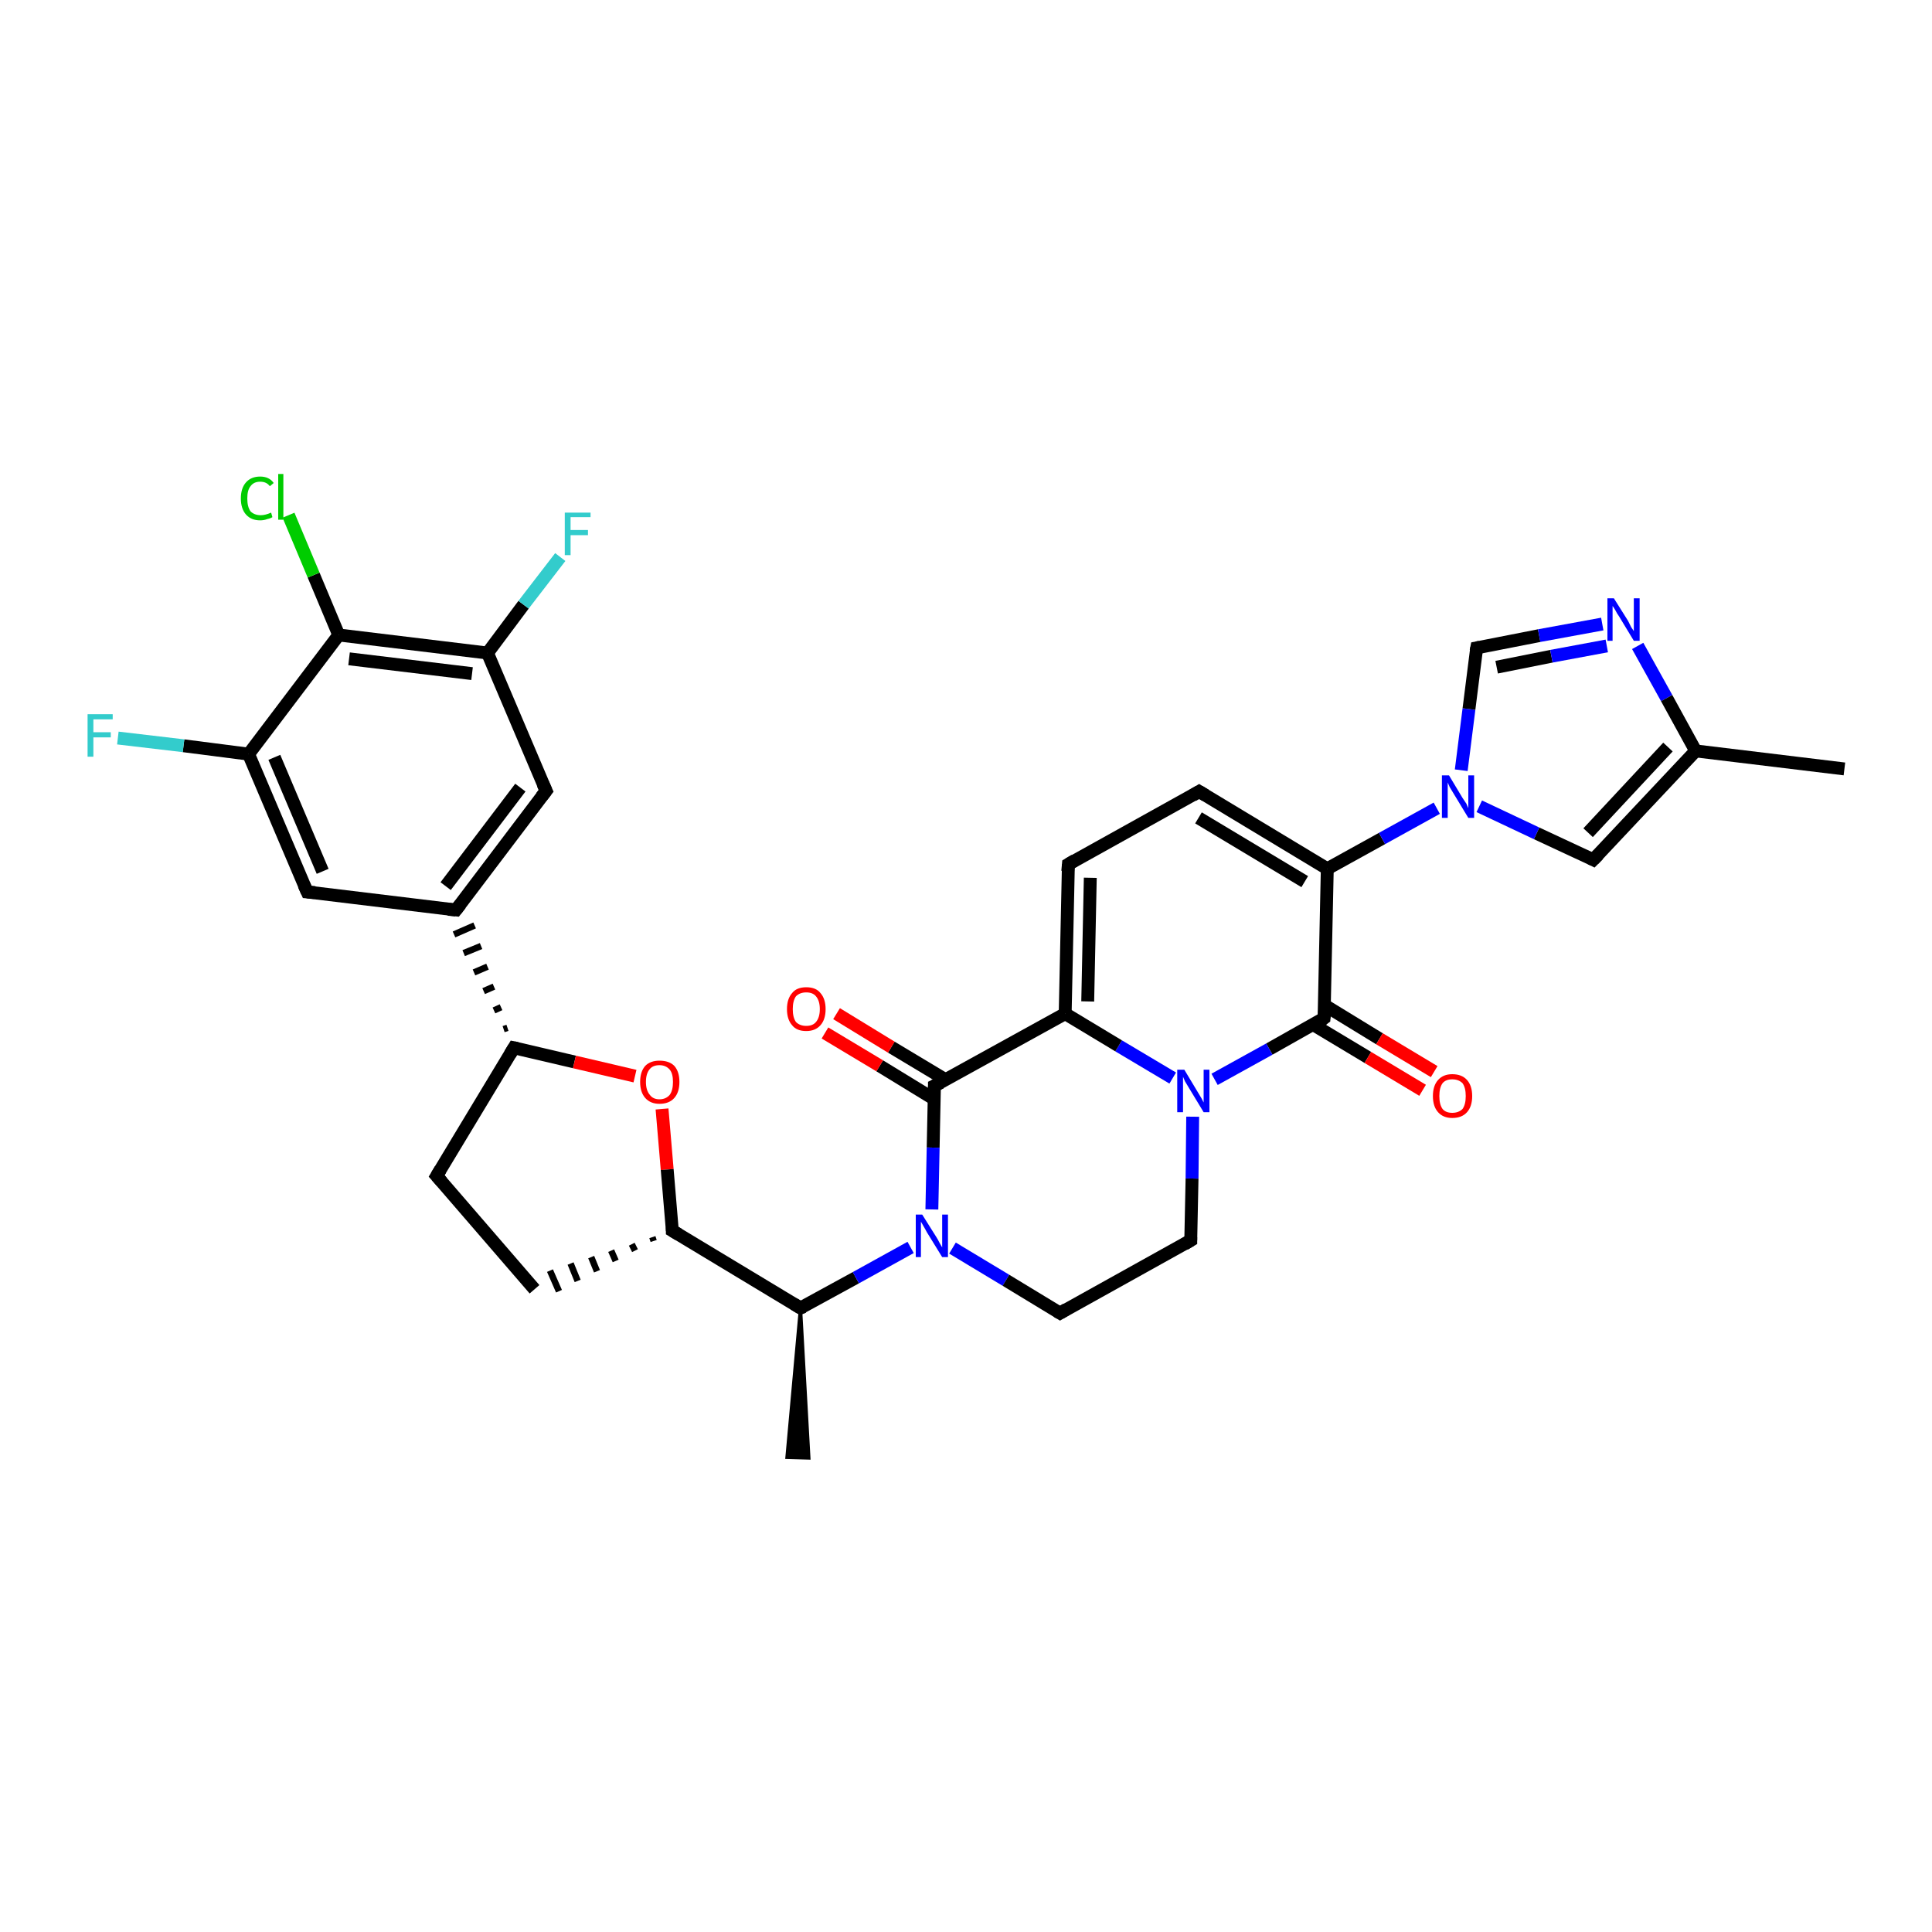 <?xml version='1.0' encoding='iso-8859-1'?>
<svg version='1.1' baseProfile='full'
              xmlns='http://www.w3.org/2000/svg'
                      xmlns:rdkit='http://www.rdkit.org/xml'
                      xmlns:xlink='http://www.w3.org/1999/xlink'
                  xml:space='preserve'
width='300px' height='300px' viewBox='0 0 300 300'>
<!-- END OF HEADER -->
<rect style='opacity:1.0;fill:#FFFFFF;stroke:none' width='300.0' height='300.0' x='0.0' y='0.0'> </rect>
<path class='bond-0 atom-1 atom-0' d='M 124.3,203.1 L 125.6,226.4 L 122.2,226.3 Z' style='fill:#000000;fill-rule:evenodd;fill-opacity:1;stroke:#000000;stroke-width:0.5px;stroke-linecap:butt;stroke-linejoin:miter;stroke-opacity:1;' />
<path class='bond-1 atom-1 atom-2' d='M 124.3,203.1 L 104.4,191.1' style='fill:none;fill-rule:evenodd;stroke:#000000;stroke-width:2.0px;stroke-linecap:butt;stroke-linejoin:miter;stroke-opacity:1' />
<path class='bond-2 atom-2 atom-3' d='M 101.3,192.1 L 101.5,192.7' style='fill:none;fill-rule:evenodd;stroke:#000000;stroke-width:1.0px;stroke-linecap:butt;stroke-linejoin:miter;stroke-opacity:1' />
<path class='bond-2 atom-2 atom-3' d='M 98.1,193.2 L 98.6,194.2' style='fill:none;fill-rule:evenodd;stroke:#000000;stroke-width:1.0px;stroke-linecap:butt;stroke-linejoin:miter;stroke-opacity:1' />
<path class='bond-2 atom-2 atom-3' d='M 94.9,194.2 L 95.6,195.8' style='fill:none;fill-rule:evenodd;stroke:#000000;stroke-width:1.0px;stroke-linecap:butt;stroke-linejoin:miter;stroke-opacity:1' />
<path class='bond-2 atom-2 atom-3' d='M 91.8,195.2 L 92.7,197.4' style='fill:none;fill-rule:evenodd;stroke:#000000;stroke-width:1.0px;stroke-linecap:butt;stroke-linejoin:miter;stroke-opacity:1' />
<path class='bond-2 atom-2 atom-3' d='M 88.6,196.2 L 89.7,198.9' style='fill:none;fill-rule:evenodd;stroke:#000000;stroke-width:1.0px;stroke-linecap:butt;stroke-linejoin:miter;stroke-opacity:1' />
<path class='bond-2 atom-2 atom-3' d='M 85.4,197.3 L 86.8,200.5' style='fill:none;fill-rule:evenodd;stroke:#000000;stroke-width:1.0px;stroke-linecap:butt;stroke-linejoin:miter;stroke-opacity:1' />
<path class='bond-3 atom-3 atom-4' d='M 83.0,200.2 L 67.8,182.6' style='fill:none;fill-rule:evenodd;stroke:#000000;stroke-width:2.0px;stroke-linecap:butt;stroke-linejoin:miter;stroke-opacity:1' />
<path class='bond-4 atom-4 atom-5' d='M 67.8,182.6 L 79.8,162.7' style='fill:none;fill-rule:evenodd;stroke:#000000;stroke-width:2.0px;stroke-linecap:butt;stroke-linejoin:miter;stroke-opacity:1' />
<path class='bond-5 atom-5 atom-6' d='M 79.8,162.7 L 89.2,164.9' style='fill:none;fill-rule:evenodd;stroke:#000000;stroke-width:2.0px;stroke-linecap:butt;stroke-linejoin:miter;stroke-opacity:1' />
<path class='bond-5 atom-5 atom-6' d='M 89.2,164.9 L 98.6,167.1' style='fill:none;fill-rule:evenodd;stroke:#FF0000;stroke-width:2.0px;stroke-linecap:butt;stroke-linejoin:miter;stroke-opacity:1' />
<path class='bond-6 atom-5 atom-7' d='M 78.8,159.6 L 78.2,159.8' style='fill:none;fill-rule:evenodd;stroke:#000000;stroke-width:1.0px;stroke-linecap:butt;stroke-linejoin:miter;stroke-opacity:1' />
<path class='bond-6 atom-5 atom-7' d='M 77.8,156.4 L 76.7,156.9' style='fill:none;fill-rule:evenodd;stroke:#000000;stroke-width:1.0px;stroke-linecap:butt;stroke-linejoin:miter;stroke-opacity:1' />
<path class='bond-6 atom-5 atom-7' d='M 76.7,153.2 L 75.1,153.9' style='fill:none;fill-rule:evenodd;stroke:#000000;stroke-width:1.0px;stroke-linecap:butt;stroke-linejoin:miter;stroke-opacity:1' />
<path class='bond-6 atom-5 atom-7' d='M 75.7,150.1 L 73.6,151.0' style='fill:none;fill-rule:evenodd;stroke:#000000;stroke-width:1.0px;stroke-linecap:butt;stroke-linejoin:miter;stroke-opacity:1' />
<path class='bond-6 atom-5 atom-7' d='M 74.7,146.9 L 72.0,148.0' style='fill:none;fill-rule:evenodd;stroke:#000000;stroke-width:1.0px;stroke-linecap:butt;stroke-linejoin:miter;stroke-opacity:1' />
<path class='bond-6 atom-5 atom-7' d='M 73.7,143.7 L 70.5,145.1' style='fill:none;fill-rule:evenodd;stroke:#000000;stroke-width:1.0px;stroke-linecap:butt;stroke-linejoin:miter;stroke-opacity:1' />
<path class='bond-7 atom-7 atom-8' d='M 70.8,141.3 L 84.8,122.8' style='fill:none;fill-rule:evenodd;stroke:#000000;stroke-width:2.0px;stroke-linecap:butt;stroke-linejoin:miter;stroke-opacity:1' />
<path class='bond-7 atom-7 atom-8' d='M 69.2,137.6 L 80.8,122.3' style='fill:none;fill-rule:evenodd;stroke:#000000;stroke-width:2.0px;stroke-linecap:butt;stroke-linejoin:miter;stroke-opacity:1' />
<path class='bond-8 atom-8 atom-9' d='M 84.8,122.8 L 75.7,101.4' style='fill:none;fill-rule:evenodd;stroke:#000000;stroke-width:2.0px;stroke-linecap:butt;stroke-linejoin:miter;stroke-opacity:1' />
<path class='bond-9 atom-9 atom-10' d='M 75.7,101.4 L 81.3,93.9' style='fill:none;fill-rule:evenodd;stroke:#000000;stroke-width:2.0px;stroke-linecap:butt;stroke-linejoin:miter;stroke-opacity:1' />
<path class='bond-9 atom-9 atom-10' d='M 81.3,93.9 L 87.0,86.5' style='fill:none;fill-rule:evenodd;stroke:#33CCCC;stroke-width:2.0px;stroke-linecap:butt;stroke-linejoin:miter;stroke-opacity:1' />
<path class='bond-10 atom-9 atom-11' d='M 75.7,101.4 L 52.6,98.6' style='fill:none;fill-rule:evenodd;stroke:#000000;stroke-width:2.0px;stroke-linecap:butt;stroke-linejoin:miter;stroke-opacity:1' />
<path class='bond-10 atom-9 atom-11' d='M 73.3,104.6 L 54.2,102.3' style='fill:none;fill-rule:evenodd;stroke:#000000;stroke-width:2.0px;stroke-linecap:butt;stroke-linejoin:miter;stroke-opacity:1' />
<path class='bond-11 atom-11 atom-12' d='M 52.6,98.6 L 48.7,89.3' style='fill:none;fill-rule:evenodd;stroke:#000000;stroke-width:2.0px;stroke-linecap:butt;stroke-linejoin:miter;stroke-opacity:1' />
<path class='bond-11 atom-11 atom-12' d='M 48.7,89.3 L 44.8,80.0' style='fill:none;fill-rule:evenodd;stroke:#00CC00;stroke-width:2.0px;stroke-linecap:butt;stroke-linejoin:miter;stroke-opacity:1' />
<path class='bond-12 atom-11 atom-13' d='M 52.6,98.6 L 38.6,117.1' style='fill:none;fill-rule:evenodd;stroke:#000000;stroke-width:2.0px;stroke-linecap:butt;stroke-linejoin:miter;stroke-opacity:1' />
<path class='bond-13 atom-13 atom-14' d='M 38.6,117.1 L 28.5,115.8' style='fill:none;fill-rule:evenodd;stroke:#000000;stroke-width:2.0px;stroke-linecap:butt;stroke-linejoin:miter;stroke-opacity:1' />
<path class='bond-13 atom-13 atom-14' d='M 28.5,115.8 L 18.3,114.6' style='fill:none;fill-rule:evenodd;stroke:#33CCCC;stroke-width:2.0px;stroke-linecap:butt;stroke-linejoin:miter;stroke-opacity:1' />
<path class='bond-14 atom-13 atom-15' d='M 38.6,117.1 L 47.7,138.5' style='fill:none;fill-rule:evenodd;stroke:#000000;stroke-width:2.0px;stroke-linecap:butt;stroke-linejoin:miter;stroke-opacity:1' />
<path class='bond-14 atom-13 atom-15' d='M 42.6,117.6 L 50.1,135.3' style='fill:none;fill-rule:evenodd;stroke:#000000;stroke-width:2.0px;stroke-linecap:butt;stroke-linejoin:miter;stroke-opacity:1' />
<path class='bond-15 atom-1 atom-16' d='M 124.3,203.1 L 132.9,198.4' style='fill:none;fill-rule:evenodd;stroke:#000000;stroke-width:2.0px;stroke-linecap:butt;stroke-linejoin:miter;stroke-opacity:1' />
<path class='bond-15 atom-1 atom-16' d='M 132.9,198.4 L 141.4,193.7' style='fill:none;fill-rule:evenodd;stroke:#0000FF;stroke-width:2.0px;stroke-linecap:butt;stroke-linejoin:miter;stroke-opacity:1' />
<path class='bond-16 atom-16 atom-17' d='M 147.9,193.8 L 156.2,198.8' style='fill:none;fill-rule:evenodd;stroke:#0000FF;stroke-width:2.0px;stroke-linecap:butt;stroke-linejoin:miter;stroke-opacity:1' />
<path class='bond-16 atom-16 atom-17' d='M 156.2,198.8 L 164.6,203.9' style='fill:none;fill-rule:evenodd;stroke:#000000;stroke-width:2.0px;stroke-linecap:butt;stroke-linejoin:miter;stroke-opacity:1' />
<path class='bond-17 atom-17 atom-18' d='M 164.6,203.9 L 184.9,192.6' style='fill:none;fill-rule:evenodd;stroke:#000000;stroke-width:2.0px;stroke-linecap:butt;stroke-linejoin:miter;stroke-opacity:1' />
<path class='bond-18 atom-18 atom-19' d='M 184.9,192.6 L 185.1,183.0' style='fill:none;fill-rule:evenodd;stroke:#000000;stroke-width:2.0px;stroke-linecap:butt;stroke-linejoin:miter;stroke-opacity:1' />
<path class='bond-18 atom-18 atom-19' d='M 185.1,183.0 L 185.2,173.4' style='fill:none;fill-rule:evenodd;stroke:#0000FF;stroke-width:2.0px;stroke-linecap:butt;stroke-linejoin:miter;stroke-opacity:1' />
<path class='bond-19 atom-19 atom-20' d='M 182.1,167.4 L 173.7,162.4' style='fill:none;fill-rule:evenodd;stroke:#0000FF;stroke-width:2.0px;stroke-linecap:butt;stroke-linejoin:miter;stroke-opacity:1' />
<path class='bond-19 atom-19 atom-20' d='M 173.7,162.4 L 165.4,157.4' style='fill:none;fill-rule:evenodd;stroke:#000000;stroke-width:2.0px;stroke-linecap:butt;stroke-linejoin:miter;stroke-opacity:1' />
<path class='bond-20 atom-20 atom-21' d='M 165.4,157.4 L 165.9,134.2' style='fill:none;fill-rule:evenodd;stroke:#000000;stroke-width:2.0px;stroke-linecap:butt;stroke-linejoin:miter;stroke-opacity:1' />
<path class='bond-20 atom-20 atom-21' d='M 168.9,155.5 L 169.3,136.3' style='fill:none;fill-rule:evenodd;stroke:#000000;stroke-width:2.0px;stroke-linecap:butt;stroke-linejoin:miter;stroke-opacity:1' />
<path class='bond-21 atom-21 atom-22' d='M 165.9,134.2 L 186.2,122.9' style='fill:none;fill-rule:evenodd;stroke:#000000;stroke-width:2.0px;stroke-linecap:butt;stroke-linejoin:miter;stroke-opacity:1' />
<path class='bond-22 atom-22 atom-23' d='M 186.2,122.9 L 206.1,134.9' style='fill:none;fill-rule:evenodd;stroke:#000000;stroke-width:2.0px;stroke-linecap:butt;stroke-linejoin:miter;stroke-opacity:1' />
<path class='bond-22 atom-22 atom-23' d='M 186.1,127.0 L 202.6,136.9' style='fill:none;fill-rule:evenodd;stroke:#000000;stroke-width:2.0px;stroke-linecap:butt;stroke-linejoin:miter;stroke-opacity:1' />
<path class='bond-23 atom-23 atom-24' d='M 206.1,134.9 L 214.6,130.2' style='fill:none;fill-rule:evenodd;stroke:#000000;stroke-width:2.0px;stroke-linecap:butt;stroke-linejoin:miter;stroke-opacity:1' />
<path class='bond-23 atom-23 atom-24' d='M 214.6,130.2 L 223.1,125.5' style='fill:none;fill-rule:evenodd;stroke:#0000FF;stroke-width:2.0px;stroke-linecap:butt;stroke-linejoin:miter;stroke-opacity:1' />
<path class='bond-24 atom-24 atom-25' d='M 226.9,119.6 L 228.1,110.1' style='fill:none;fill-rule:evenodd;stroke:#0000FF;stroke-width:2.0px;stroke-linecap:butt;stroke-linejoin:miter;stroke-opacity:1' />
<path class='bond-24 atom-24 atom-25' d='M 228.1,110.1 L 229.3,100.6' style='fill:none;fill-rule:evenodd;stroke:#000000;stroke-width:2.0px;stroke-linecap:butt;stroke-linejoin:miter;stroke-opacity:1' />
<path class='bond-25 atom-25 atom-26' d='M 229.3,100.6 L 239.0,98.7' style='fill:none;fill-rule:evenodd;stroke:#000000;stroke-width:2.0px;stroke-linecap:butt;stroke-linejoin:miter;stroke-opacity:1' />
<path class='bond-25 atom-25 atom-26' d='M 239.0,98.7 L 248.8,96.9' style='fill:none;fill-rule:evenodd;stroke:#0000FF;stroke-width:2.0px;stroke-linecap:butt;stroke-linejoin:miter;stroke-opacity:1' />
<path class='bond-25 atom-25 atom-26' d='M 232.4,103.6 L 240.9,101.9' style='fill:none;fill-rule:evenodd;stroke:#000000;stroke-width:2.0px;stroke-linecap:butt;stroke-linejoin:miter;stroke-opacity:1' />
<path class='bond-25 atom-25 atom-26' d='M 240.9,101.9 L 249.5,100.3' style='fill:none;fill-rule:evenodd;stroke:#0000FF;stroke-width:2.0px;stroke-linecap:butt;stroke-linejoin:miter;stroke-opacity:1' />
<path class='bond-26 atom-26 atom-27' d='M 254.3,100.3 L 258.8,108.4' style='fill:none;fill-rule:evenodd;stroke:#0000FF;stroke-width:2.0px;stroke-linecap:butt;stroke-linejoin:miter;stroke-opacity:1' />
<path class='bond-26 atom-26 atom-27' d='M 258.8,108.4 L 263.3,116.6' style='fill:none;fill-rule:evenodd;stroke:#000000;stroke-width:2.0px;stroke-linecap:butt;stroke-linejoin:miter;stroke-opacity:1' />
<path class='bond-27 atom-27 atom-28' d='M 263.3,116.6 L 286.4,119.4' style='fill:none;fill-rule:evenodd;stroke:#000000;stroke-width:2.0px;stroke-linecap:butt;stroke-linejoin:miter;stroke-opacity:1' />
<path class='bond-28 atom-27 atom-29' d='M 263.3,116.6 L 247.4,133.5' style='fill:none;fill-rule:evenodd;stroke:#000000;stroke-width:2.0px;stroke-linecap:butt;stroke-linejoin:miter;stroke-opacity:1' />
<path class='bond-28 atom-27 atom-29' d='M 259.0,116.0 L 246.6,129.3' style='fill:none;fill-rule:evenodd;stroke:#000000;stroke-width:2.0px;stroke-linecap:butt;stroke-linejoin:miter;stroke-opacity:1' />
<path class='bond-29 atom-23 atom-30' d='M 206.1,134.9 L 205.6,158.1' style='fill:none;fill-rule:evenodd;stroke:#000000;stroke-width:2.0px;stroke-linecap:butt;stroke-linejoin:miter;stroke-opacity:1' />
<path class='bond-30 atom-30 atom-31' d='M 203.9,159.1 L 212.4,164.2' style='fill:none;fill-rule:evenodd;stroke:#000000;stroke-width:2.0px;stroke-linecap:butt;stroke-linejoin:miter;stroke-opacity:1' />
<path class='bond-30 atom-30 atom-31' d='M 212.4,164.2 L 220.9,169.3' style='fill:none;fill-rule:evenodd;stroke:#FF0000;stroke-width:2.0px;stroke-linecap:butt;stroke-linejoin:miter;stroke-opacity:1' />
<path class='bond-30 atom-30 atom-31' d='M 205.7,156.1 L 214.2,161.3' style='fill:none;fill-rule:evenodd;stroke:#000000;stroke-width:2.0px;stroke-linecap:butt;stroke-linejoin:miter;stroke-opacity:1' />
<path class='bond-30 atom-30 atom-31' d='M 214.2,161.3 L 222.7,166.4' style='fill:none;fill-rule:evenodd;stroke:#FF0000;stroke-width:2.0px;stroke-linecap:butt;stroke-linejoin:miter;stroke-opacity:1' />
<path class='bond-31 atom-20 atom-32' d='M 165.4,157.4 L 145.1,168.6' style='fill:none;fill-rule:evenodd;stroke:#000000;stroke-width:2.0px;stroke-linecap:butt;stroke-linejoin:miter;stroke-opacity:1' />
<path class='bond-32 atom-32 atom-33' d='M 146.9,167.7 L 138.4,162.6' style='fill:none;fill-rule:evenodd;stroke:#000000;stroke-width:2.0px;stroke-linecap:butt;stroke-linejoin:miter;stroke-opacity:1' />
<path class='bond-32 atom-32 atom-33' d='M 138.4,162.6 L 129.9,157.4' style='fill:none;fill-rule:evenodd;stroke:#FF0000;stroke-width:2.0px;stroke-linecap:butt;stroke-linejoin:miter;stroke-opacity:1' />
<path class='bond-32 atom-32 atom-33' d='M 145.1,170.7 L 136.6,165.5' style='fill:none;fill-rule:evenodd;stroke:#000000;stroke-width:2.0px;stroke-linecap:butt;stroke-linejoin:miter;stroke-opacity:1' />
<path class='bond-32 atom-32 atom-33' d='M 136.6,165.5 L 128.1,160.4' style='fill:none;fill-rule:evenodd;stroke:#FF0000;stroke-width:2.0px;stroke-linecap:butt;stroke-linejoin:miter;stroke-opacity:1' />
<path class='bond-33 atom-6 atom-2' d='M 102.8,172.2 L 103.6,181.6' style='fill:none;fill-rule:evenodd;stroke:#FF0000;stroke-width:2.0px;stroke-linecap:butt;stroke-linejoin:miter;stroke-opacity:1' />
<path class='bond-33 atom-6 atom-2' d='M 103.6,181.6 L 104.4,191.1' style='fill:none;fill-rule:evenodd;stroke:#000000;stroke-width:2.0px;stroke-linecap:butt;stroke-linejoin:miter;stroke-opacity:1' />
<path class='bond-34 atom-15 atom-7' d='M 47.7,138.5 L 70.8,141.3' style='fill:none;fill-rule:evenodd;stroke:#000000;stroke-width:2.0px;stroke-linecap:butt;stroke-linejoin:miter;stroke-opacity:1' />
<path class='bond-35 atom-32 atom-16' d='M 145.1,168.6 L 144.9,178.2' style='fill:none;fill-rule:evenodd;stroke:#000000;stroke-width:2.0px;stroke-linecap:butt;stroke-linejoin:miter;stroke-opacity:1' />
<path class='bond-35 atom-32 atom-16' d='M 144.9,178.2 L 144.7,187.8' style='fill:none;fill-rule:evenodd;stroke:#0000FF;stroke-width:2.0px;stroke-linecap:butt;stroke-linejoin:miter;stroke-opacity:1' />
<path class='bond-36 atom-30 atom-19' d='M 205.6,158.1 L 197.1,162.9' style='fill:none;fill-rule:evenodd;stroke:#000000;stroke-width:2.0px;stroke-linecap:butt;stroke-linejoin:miter;stroke-opacity:1' />
<path class='bond-36 atom-30 atom-19' d='M 197.1,162.9 L 188.6,167.6' style='fill:none;fill-rule:evenodd;stroke:#0000FF;stroke-width:2.0px;stroke-linecap:butt;stroke-linejoin:miter;stroke-opacity:1' />
<path class='bond-37 atom-29 atom-24' d='M 247.4,133.5 L 238.6,129.4' style='fill:none;fill-rule:evenodd;stroke:#000000;stroke-width:2.0px;stroke-linecap:butt;stroke-linejoin:miter;stroke-opacity:1' />
<path class='bond-37 atom-29 atom-24' d='M 238.6,129.4 L 229.7,125.2' style='fill:none;fill-rule:evenodd;stroke:#0000FF;stroke-width:2.0px;stroke-linecap:butt;stroke-linejoin:miter;stroke-opacity:1' />
<path d='M 123.3,202.5 L 124.3,203.1 L 124.8,202.9' style='fill:none;stroke:#000000;stroke-width:2.0px;stroke-linecap:butt;stroke-linejoin:miter;stroke-opacity:1;' />
<path d='M 105.4,191.7 L 104.4,191.1 L 104.4,190.6' style='fill:none;stroke:#000000;stroke-width:2.0px;stroke-linecap:butt;stroke-linejoin:miter;stroke-opacity:1;' />
<path d='M 68.6,183.5 L 67.8,182.6 L 68.4,181.6' style='fill:none;stroke:#000000;stroke-width:2.0px;stroke-linecap:butt;stroke-linejoin:miter;stroke-opacity:1;' />
<path d='M 79.2,163.7 L 79.8,162.7 L 80.3,162.8' style='fill:none;stroke:#000000;stroke-width:2.0px;stroke-linecap:butt;stroke-linejoin:miter;stroke-opacity:1;' />
<path d='M 71.5,140.4 L 70.8,141.3 L 69.6,141.2' style='fill:none;stroke:#000000;stroke-width:2.0px;stroke-linecap:butt;stroke-linejoin:miter;stroke-opacity:1;' />
<path d='M 84.1,123.7 L 84.8,122.8 L 84.3,121.7' style='fill:none;stroke:#000000;stroke-width:2.0px;stroke-linecap:butt;stroke-linejoin:miter;stroke-opacity:1;' />
<path d='M 47.2,137.4 L 47.7,138.5 L 48.9,138.6' style='fill:none;stroke:#000000;stroke-width:2.0px;stroke-linecap:butt;stroke-linejoin:miter;stroke-opacity:1;' />
<path d='M 164.1,203.6 L 164.6,203.9 L 165.6,203.3' style='fill:none;stroke:#000000;stroke-width:2.0px;stroke-linecap:butt;stroke-linejoin:miter;stroke-opacity:1;' />
<path d='M 183.9,193.2 L 184.9,192.6 L 184.9,192.1' style='fill:none;stroke:#000000;stroke-width:2.0px;stroke-linecap:butt;stroke-linejoin:miter;stroke-opacity:1;' />
<path d='M 165.8,135.3 L 165.9,134.2 L 166.9,133.6' style='fill:none;stroke:#000000;stroke-width:2.0px;stroke-linecap:butt;stroke-linejoin:miter;stroke-opacity:1;' />
<path d='M 185.2,123.5 L 186.2,122.9 L 187.2,123.5' style='fill:none;stroke:#000000;stroke-width:2.0px;stroke-linecap:butt;stroke-linejoin:miter;stroke-opacity:1;' />
<path d='M 229.2,101.1 L 229.3,100.6 L 229.8,100.5' style='fill:none;stroke:#000000;stroke-width:2.0px;stroke-linecap:butt;stroke-linejoin:miter;stroke-opacity:1;' />
<path d='M 248.2,132.7 L 247.4,133.5 L 247.0,133.3' style='fill:none;stroke:#000000;stroke-width:2.0px;stroke-linecap:butt;stroke-linejoin:miter;stroke-opacity:1;' />
<path d='M 205.7,157.0 L 205.6,158.1 L 205.2,158.4' style='fill:none;stroke:#000000;stroke-width:2.0px;stroke-linecap:butt;stroke-linejoin:miter;stroke-opacity:1;' />
<path d='M 146.1,168.1 L 145.1,168.6 L 145.1,169.1' style='fill:none;stroke:#000000;stroke-width:2.0px;stroke-linecap:butt;stroke-linejoin:miter;stroke-opacity:1;' />
<path class='atom-6' d='M 99.4 168.0
Q 99.4 166.4, 100.2 165.5
Q 101.0 164.7, 102.4 164.7
Q 103.9 164.7, 104.7 165.5
Q 105.5 166.4, 105.5 168.0
Q 105.5 169.6, 104.7 170.5
Q 103.9 171.4, 102.4 171.4
Q 101.0 171.4, 100.2 170.5
Q 99.4 169.6, 99.4 168.0
M 102.4 170.7
Q 103.4 170.7, 104.0 170.0
Q 104.5 169.3, 104.5 168.0
Q 104.5 166.7, 104.0 166.1
Q 103.4 165.4, 102.4 165.4
Q 101.4 165.4, 100.9 166.0
Q 100.3 166.7, 100.3 168.0
Q 100.3 169.3, 100.9 170.0
Q 101.4 170.7, 102.4 170.7
' fill='#FF0000'/>
<path class='atom-10' d='M 87.7 79.6
L 91.7 79.6
L 91.7 80.3
L 88.6 80.3
L 88.6 82.3
L 91.3 82.3
L 91.3 83.1
L 88.6 83.1
L 88.6 86.2
L 87.7 86.2
L 87.7 79.6
' fill='#33CCCC'/>
<path class='atom-12' d='M 37.4 77.4
Q 37.4 75.8, 38.2 74.9
Q 39.0 74.0, 40.4 74.0
Q 41.8 74.0, 42.5 75.0
L 41.9 75.5
Q 41.4 74.8, 40.4 74.8
Q 39.4 74.8, 38.9 75.5
Q 38.4 76.1, 38.4 77.4
Q 38.4 78.7, 38.9 79.4
Q 39.5 80.0, 40.5 80.0
Q 41.2 80.0, 42.1 79.6
L 42.3 80.3
Q 42.0 80.5, 41.5 80.6
Q 41.0 80.8, 40.4 80.8
Q 39.0 80.8, 38.2 79.9
Q 37.4 79.0, 37.4 77.4
' fill='#00CC00'/>
<path class='atom-12' d='M 43.2 73.6
L 44.0 73.6
L 44.0 80.7
L 43.2 80.7
L 43.2 73.6
' fill='#00CC00'/>
<path class='atom-14' d='M 13.6 110.9
L 17.5 110.9
L 17.5 111.7
L 14.5 111.7
L 14.5 113.7
L 17.2 113.7
L 17.2 114.5
L 14.5 114.5
L 14.5 117.5
L 13.6 117.5
L 13.6 110.9
' fill='#33CCCC'/>
<path class='atom-16' d='M 143.2 188.6
L 145.4 192.1
Q 145.6 192.4, 145.9 193.0
Q 146.3 193.7, 146.3 193.7
L 146.3 188.6
L 147.2 188.6
L 147.2 195.2
L 146.3 195.2
L 143.9 191.3
Q 143.7 190.9, 143.4 190.4
Q 143.1 189.9, 143.0 189.7
L 143.0 195.2
L 142.2 195.2
L 142.2 188.6
L 143.2 188.6
' fill='#0000FF'/>
<path class='atom-19' d='M 183.9 166.1
L 186.0 169.6
Q 186.2 169.9, 186.6 170.6
Q 186.9 171.2, 186.9 171.2
L 186.9 166.1
L 187.8 166.1
L 187.8 172.7
L 186.9 172.7
L 184.6 168.9
Q 184.3 168.4, 184.0 167.9
Q 183.8 167.4, 183.7 167.2
L 183.7 172.7
L 182.8 172.7
L 182.8 166.1
L 183.9 166.1
' fill='#0000FF'/>
<path class='atom-24' d='M 225.0 120.4
L 227.1 123.9
Q 227.3 124.2, 227.7 124.8
Q 228.0 125.5, 228.0 125.5
L 228.0 120.4
L 228.9 120.4
L 228.9 127.0
L 228.0 127.0
L 225.7 123.2
Q 225.4 122.7, 225.1 122.2
Q 224.9 121.7, 224.8 121.5
L 224.8 127.0
L 223.9 127.0
L 223.9 120.4
L 225.0 120.4
' fill='#0000FF'/>
<path class='atom-26' d='M 250.6 92.9
L 252.8 96.4
Q 253.0 96.8, 253.3 97.4
Q 253.7 98.0, 253.7 98.0
L 253.7 92.9
L 254.6 92.9
L 254.6 99.5
L 253.7 99.5
L 251.4 95.7
Q 251.1 95.3, 250.8 94.7
Q 250.5 94.2, 250.4 94.1
L 250.4 99.5
L 249.6 99.5
L 249.6 92.9
L 250.6 92.9
' fill='#0000FF'/>
<path class='atom-31' d='M 222.5 170.2
Q 222.5 168.6, 223.3 167.7
Q 224.1 166.8, 225.5 166.8
Q 227.0 166.8, 227.8 167.7
Q 228.6 168.6, 228.6 170.2
Q 228.6 171.8, 227.8 172.7
Q 227.0 173.6, 225.5 173.6
Q 224.1 173.6, 223.3 172.7
Q 222.5 171.8, 222.5 170.2
M 225.5 172.8
Q 226.5 172.8, 227.1 172.2
Q 227.6 171.5, 227.6 170.2
Q 227.6 168.9, 227.1 168.2
Q 226.5 167.6, 225.5 167.6
Q 224.5 167.6, 224.0 168.2
Q 223.5 168.9, 223.5 170.2
Q 223.5 171.5, 224.0 172.2
Q 224.5 172.8, 225.5 172.8
' fill='#FF0000'/>
<path class='atom-33' d='M 122.2 156.7
Q 122.2 155.1, 123.0 154.2
Q 123.7 153.3, 125.2 153.3
Q 126.7 153.3, 127.4 154.2
Q 128.2 155.1, 128.2 156.7
Q 128.2 158.3, 127.4 159.2
Q 126.6 160.1, 125.2 160.1
Q 123.7 160.1, 123.0 159.2
Q 122.2 158.3, 122.2 156.7
M 125.2 159.3
Q 126.2 159.3, 126.7 158.7
Q 127.3 158.0, 127.3 156.7
Q 127.3 155.4, 126.7 154.7
Q 126.2 154.1, 125.2 154.1
Q 124.2 154.1, 123.6 154.7
Q 123.1 155.4, 123.1 156.7
Q 123.1 158.0, 123.6 158.7
Q 124.2 159.3, 125.2 159.3
' fill='#FF0000'/>
</svg>
